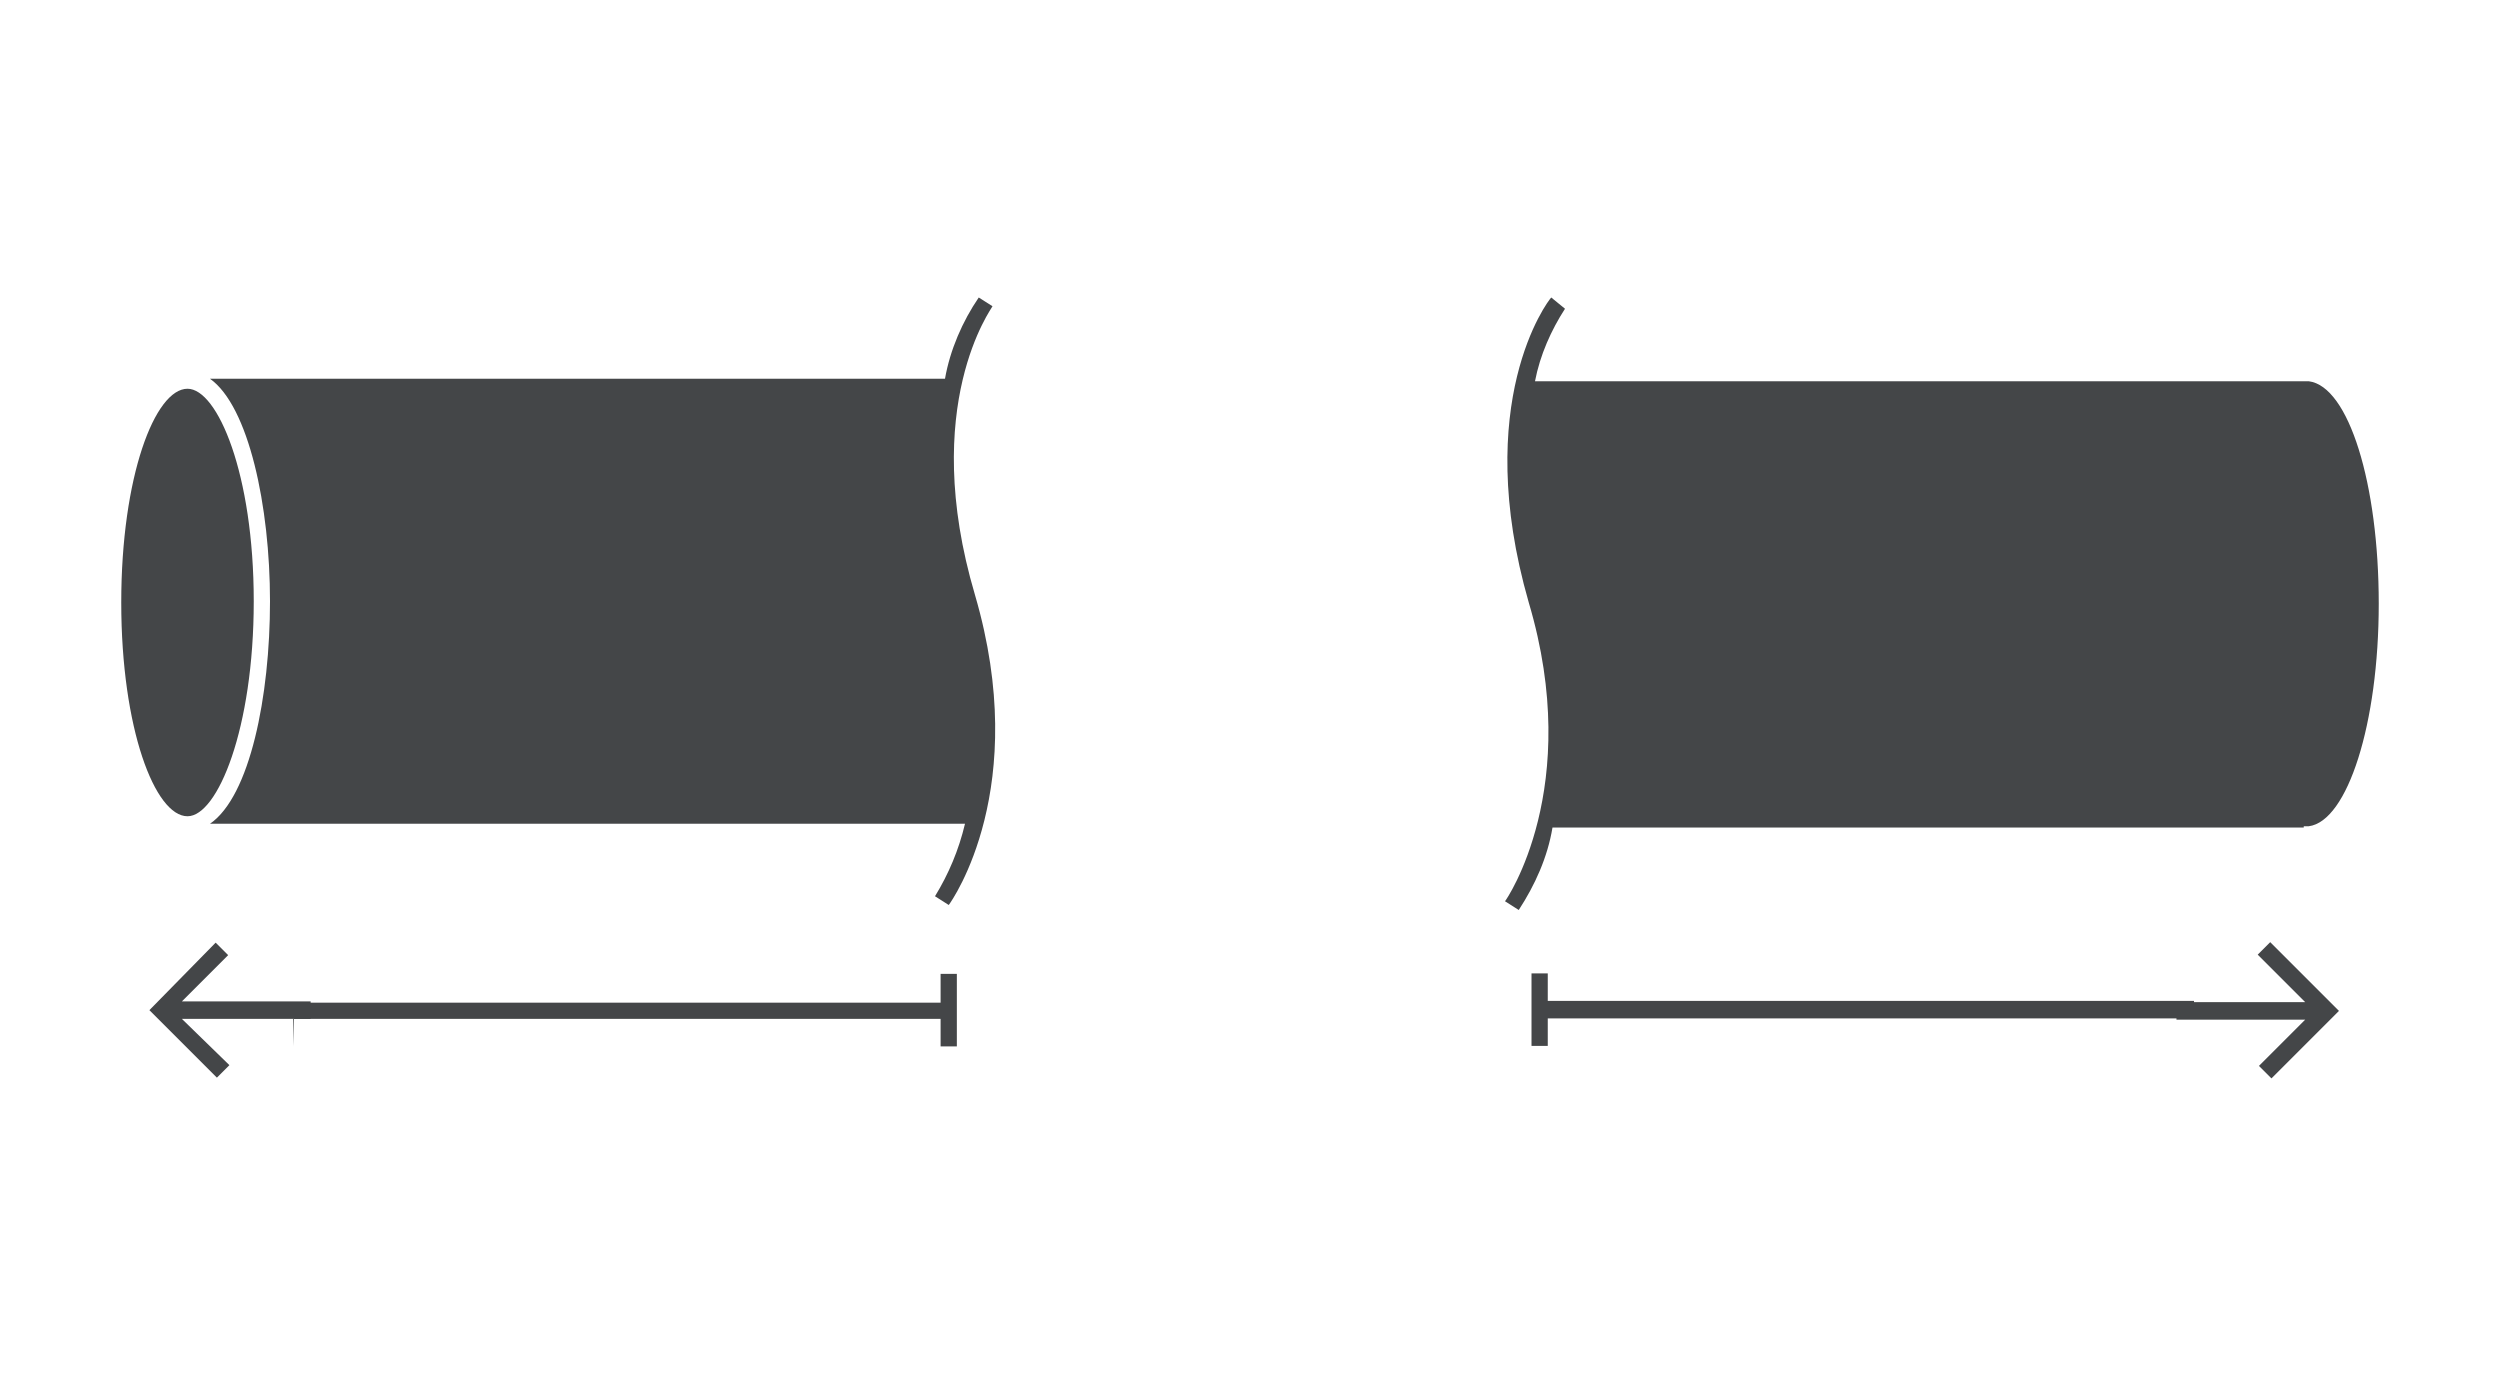 <?xml version="1.0" encoding="UTF-8"?>
<!-- Generator: Adobe Illustrator 23.0.3, SVG Export Plug-In . SVG Version: 6.00 Build 0)  -->
<svg xmlns="http://www.w3.org/2000/svg" xmlns:xlink="http://www.w3.org/1999/xlink" version="1.1" id="Ebene_1" x="0px" y="0px" viewBox="0 0 200 110" style="enable-background:new 0 0 200 110;" xml:space="preserve">
<style type="text/css">
	.st0{fill:#444648;}
</style>
<g id="Gruppe_131" transform="translate(0)">
	<g id="Gruppe_47">
		<path id="Pfad_228" class="st0" d="M15,65.3c2.4,0,5.3-7,5.3-17.2s-2.9-17-5.3-17c-2.6,0-5.3,7-5.3,17.1S12.4,65.3,15,65.3z"></path>
		<path id="Pfad_229" class="st0" d="M184.4,66.1h0.3c3.1-0.4,5.6-8.2,5.6-17.8s-2.4-17.4-5.6-17.8h-61.9c0.4-2.1,1.3-4.1,2.4-5.8    l-1.1-0.9c-0.3,0.3-6.4,8.4-1.8,24.4c4.4,14.8-1.8,23.8-1.9,23.9l1.1,0.7c1.3-2,2.3-4.2,2.7-6.6h60.1v-0.1H184.4z"></path>
		<path id="Pfad_230" class="st0" d="M79.4,24.5l-1.1-0.7C77,25.7,76,28,75.6,30.3H16.8c3.1,2.2,4.8,10.2,4.8,17.8    S20,63.7,16.8,65.9h60.4c-0.5,2.1-1.3,4-2.4,5.8l1.1,0.7C76.2,72,82.5,63,78,47.6C73.5,32.4,79.4,24.6,79.4,24.5z"></path>
	</g>
	<g id="Gruppe_87" transform="translate(112.821 51.672)">
		<path id="Pfad_232" class="st0" d="M62.7,26.2v2.2H11v-2.2H9.7V32H11v-2.2h51.7V26.2L62.7,26.2z"></path>
		<g id="Symbol_1" transform="translate(64.596) rotate(90)">
			<path id="Pfad_10" class="st0" d="M23.7-4.2l1,1L28.5-7V3.3h1.4V-7l3.7,3.7l1-1l-5.4-5.4L23.7-4.2z"></path>
		</g>
	</g>
	<g id="Gruppe_88" transform="translate(66.848 62.512) rotate(180)">
		<path id="Pfad_232-2" class="st0" d="M43.4-21.2v2.2H-8.4v-2.2h-1.3v5.8h1.3v-2.3h51.7L43.4-21.2L43.4-21.2z"></path>
		<g id="Symbol_1-2" transform="translate(64.596) rotate(90)">
			<path id="Pfad_10-2" class="st0" d="M-23.7,15.1l1,1l3.7-3.8v10.3h1.4V12.3l3.7,3.7l1-1l-5.4-5.3L-23.7,15.1z"></path>
		</g>
	</g>
</g>
</svg>
